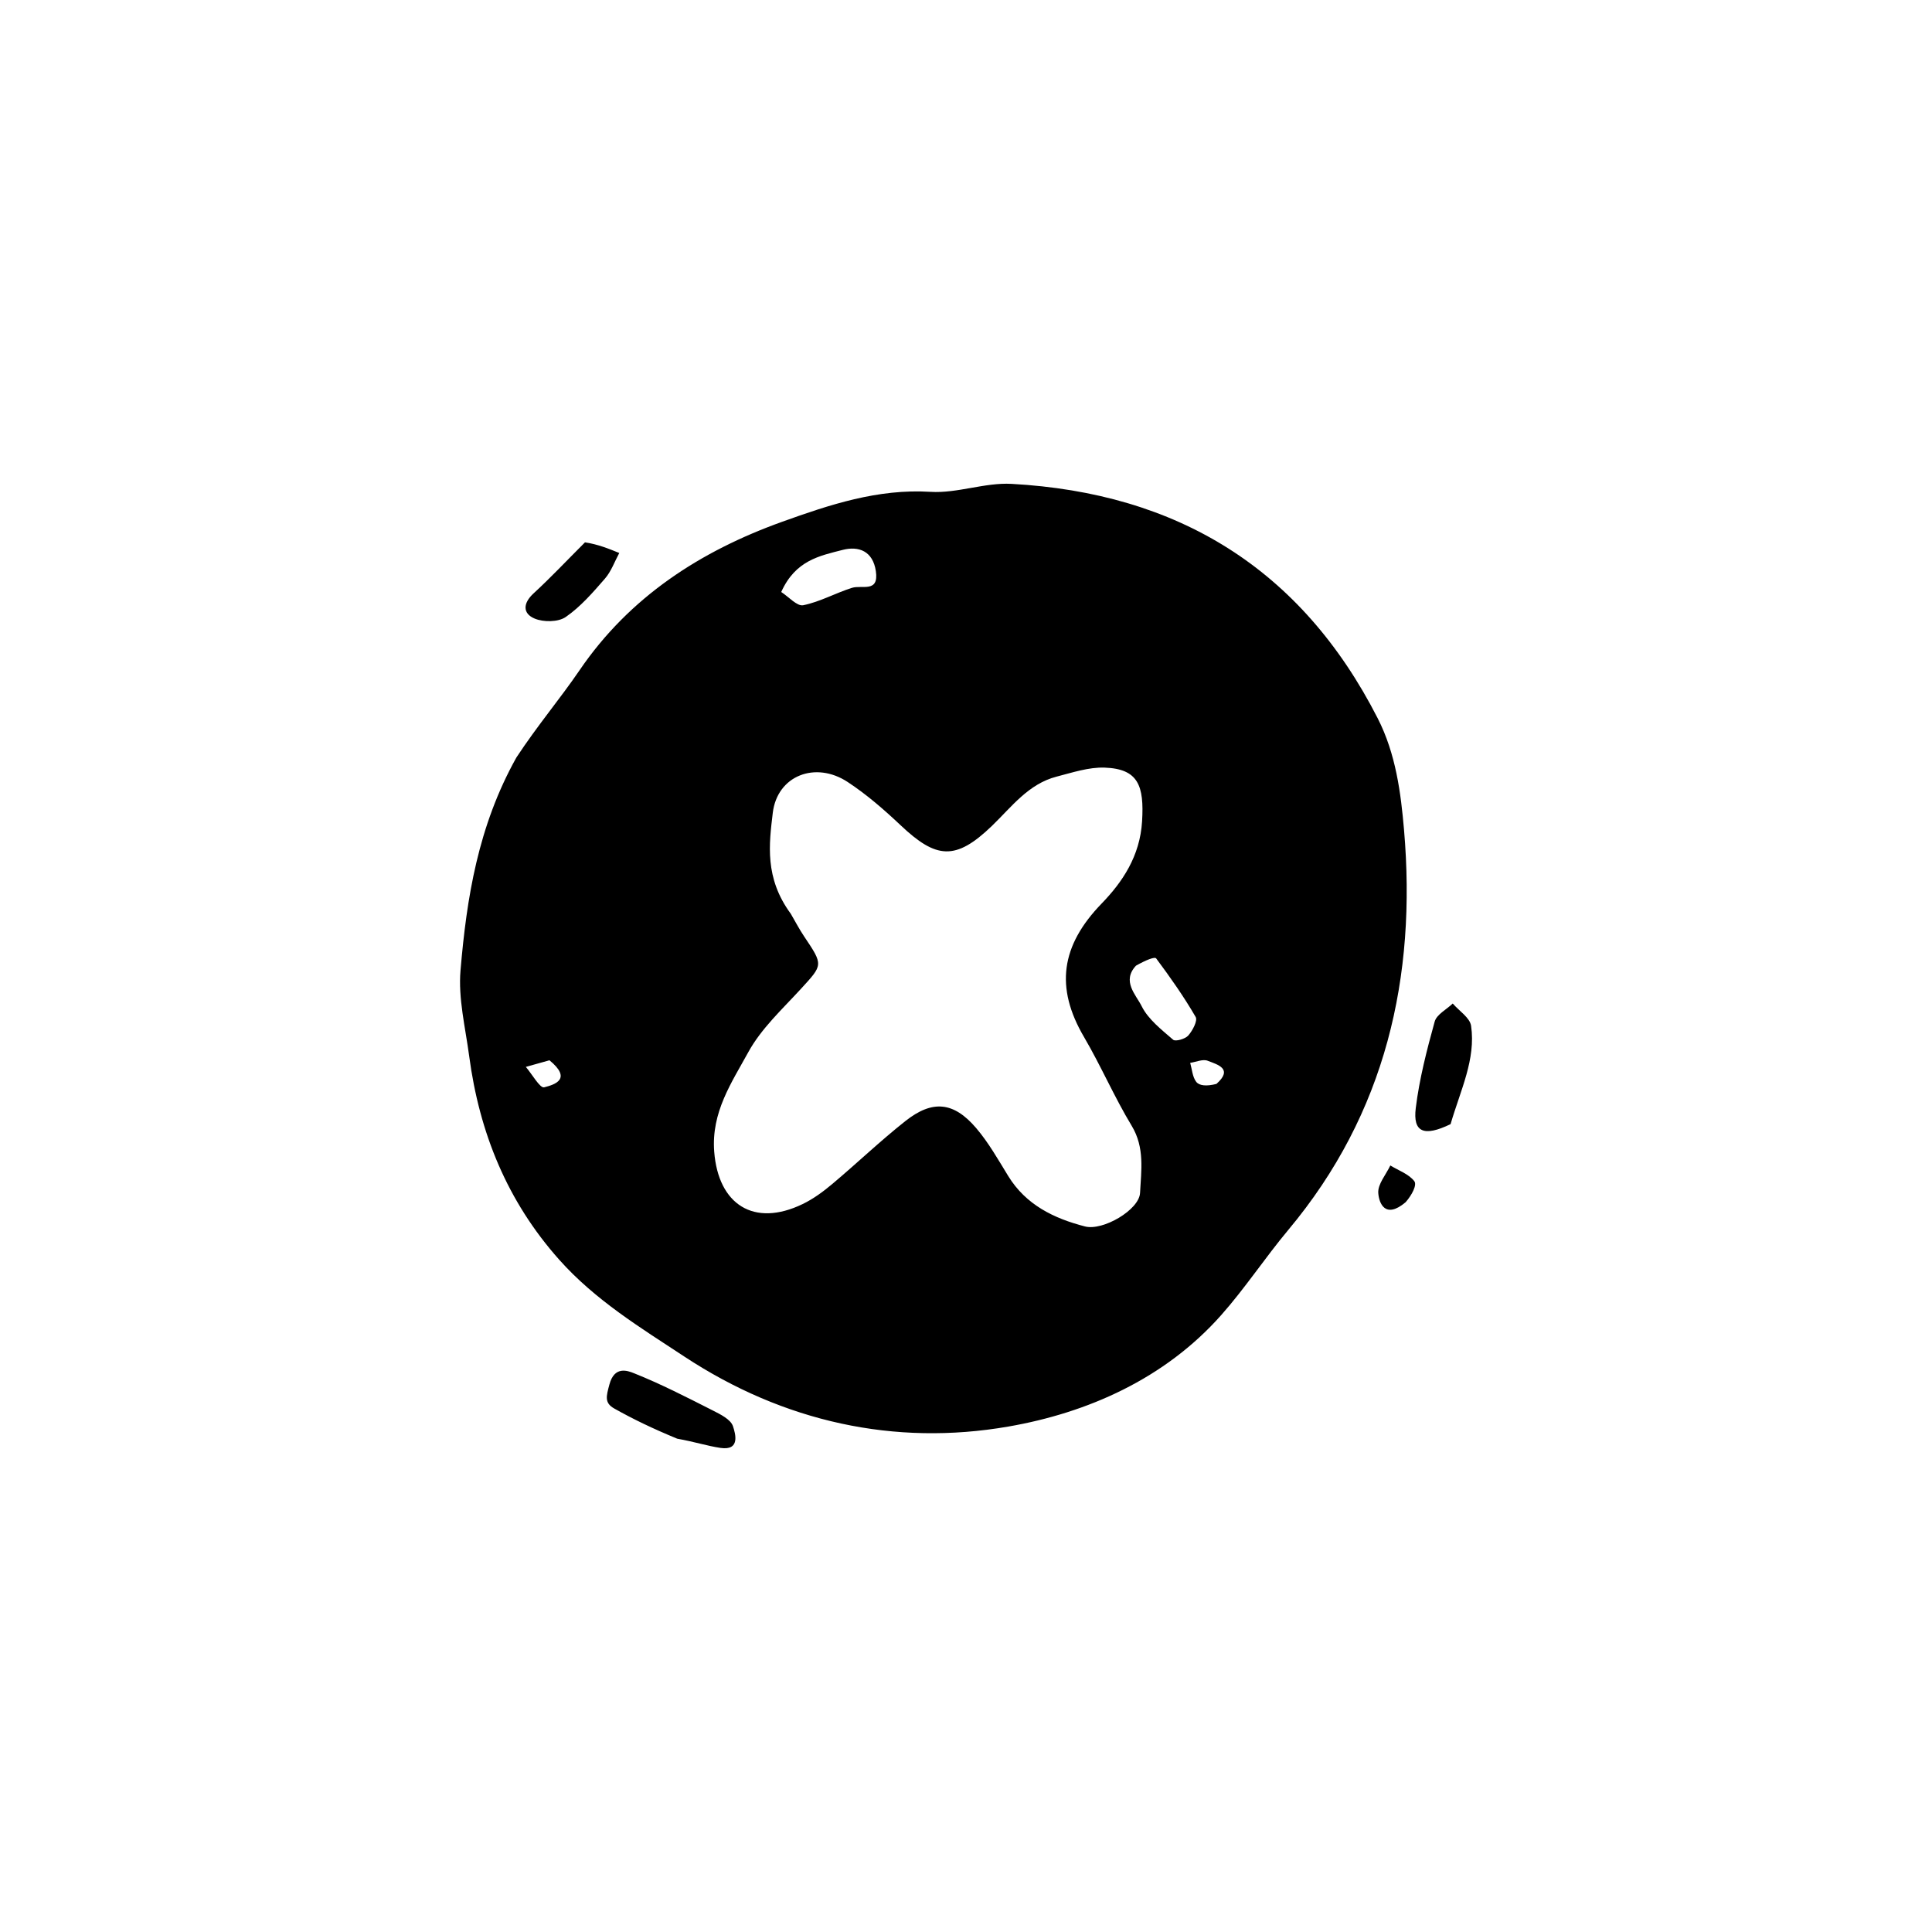 <?xml version="1.0" encoding="UTF-8"?>
<!-- Uploaded to: ICON Repo, www.iconrepo.com, Generator: ICON Repo Mixer Tools -->
<svg fill="#000000" width="800px" height="800px" version="1.1" viewBox="144 144 512 512" xmlns="http://www.w3.org/2000/svg">
 <path d="m280.84 344.76c5.606-8.527 11.578-15.555 16.742-23.129 13.281-19.484 32.07-31.578 53.633-39.332 12.566-4.516 25.398-8.824 39.383-7.957 7.086 0.438 14.375-2.504 21.473-2.113 43.922 2.414 76.738 22.383 97.031 62.121 4.816 9.43 6.133 19.777 6.977 29.531 3.359 38.98-4.828 75.168-30.645 106.03-6.156 7.359-11.457 15.445-17.812 22.613-14.988 16.914-35.504 25.902-56.402 29.527-30.152 5.231-59.516-1.215-85.82-18.52-11.754-7.734-23.672-15-33.195-25.688-13.809-15.504-21.172-33.684-23.871-53.98-1.004-7.559-2.93-15.266-2.293-22.723 1.633-19.156 4.629-38.168 14.801-56.383m72.703 41.367c1.18 2.016 2.258 4.098 3.555 6.031 5.129 7.637 5.019 7.496-0.855 13.91-4.922 5.371-10.512 10.508-13.941 16.77-4.43 8.086-9.84 15.914-9.031 26.375 1.078 13.984 10.5 20.137 23.449 13.871 2.805-1.355 5.414-3.273 7.812-5.289 6.535-5.488 12.719-11.414 19.41-16.707 7.16-5.664 12.793-5.109 18.73 1.84 3.289 3.852 5.84 8.367 8.508 12.719 4.711 7.676 12.129 11.25 20.348 13.375 4.754 1.23 14.367-4.398 14.594-8.871 0.301-5.93 1.289-12.004-2.211-17.797-4.602-7.606-8.133-15.852-12.633-23.527-7.715-13.148-6.129-24.223 4.656-35.367 5.477-5.66 10.176-12.52 10.73-21.828 0.559-9.363-0.965-13.883-9.926-14.203-4.207-0.148-8.531 1.305-12.715 2.383-7.484 1.93-11.926 8.016-17.125 13.035-9.688 9.348-14.805 8.758-24.227-0.145-4.383-4.141-9.004-8.156-14.027-11.461-8.531-5.617-18.676-1.723-19.852 8.195-0.977 8.203-2.215 17.211 4.75 26.691m-2.508-85.238c1.961 1.254 4.191 3.836 5.832 3.504 4.43-0.898 8.551-3.231 12.914-4.606 2.68-0.844 7.191 1.41 6.328-4.434-0.785-5.312-4.539-6.727-8.832-5.613-5.992 1.551-12.461 2.719-16.242 11.148m94.012 99.027c-3.832 4.109 0 7.703 1.504 10.73 1.742 3.508 5.262 6.219 8.34 8.895 0.617 0.535 3.207-0.199 4.012-1.113 1.141-1.301 2.535-3.934 1.961-4.918-3.125-5.387-6.731-10.512-10.461-15.512-0.375-0.516-2.684 0.406-5.356 1.918m-155.43 25.07c-2.09 0.586-4.18 1.168-6.266 1.754 1.645 1.922 3.75 5.688 4.848 5.414 2.965-0.746 7.414-2.227 1.418-7.168m176.75 6.266c4.508-4.012 0.348-5.106-2.336-6.144-1.273-0.492-3.062 0.332-4.617 0.562 0.488 1.703 0.59 3.703 1.59 5.016 0.797 1.043 2.695 1.246 5.363 0.566zm-142.9 94.016c4.656 0.836 8.02 1.938 11.469 2.445 5.285 0.777 3.973-3.738 3.309-5.75-0.594-1.797-3.301-3.137-5.332-4.164-6.875-3.484-13.75-7.023-20.891-9.875-1.715-0.688-5.184-2-6.519 2.977-0.844 3.148-1.367 4.883 1.289 6.375 5.043 2.84 10.27 5.348 16.676 7.992zm204.95-83.359c2.637-9.043 6.719-17.148 5.438-26.043-0.312-2.164-3.176-3.957-4.863-5.922-1.652 1.586-4.266 2.902-4.789 4.797-2.082 7.535-4.062 15.18-5.012 22.918-0.785 6.371 2.106 7.695 9.227 4.25zm-229.39-154.18c-4.941 4.941-9.133 9.398-13.621 13.523-2.852 2.621-2.926 5.344 0.293 6.684 2.352 0.98 6.246 0.945 8.223-0.422 3.941-2.723 7.215-6.512 10.398-10.176 1.664-1.918 2.555-4.504 3.793-6.789-2.82-1.148-5.641-2.297-9.086-2.82zm217.48 174.87c1.672-1.914 3.066-4.582 2.297-5.578-1.461-1.891-4.164-2.824-6.352-4.156-1.156 2.441-3.367 4.961-3.195 7.309 0.203 2.734 1.852 6.973 7.25 2.426z"/>
</svg>